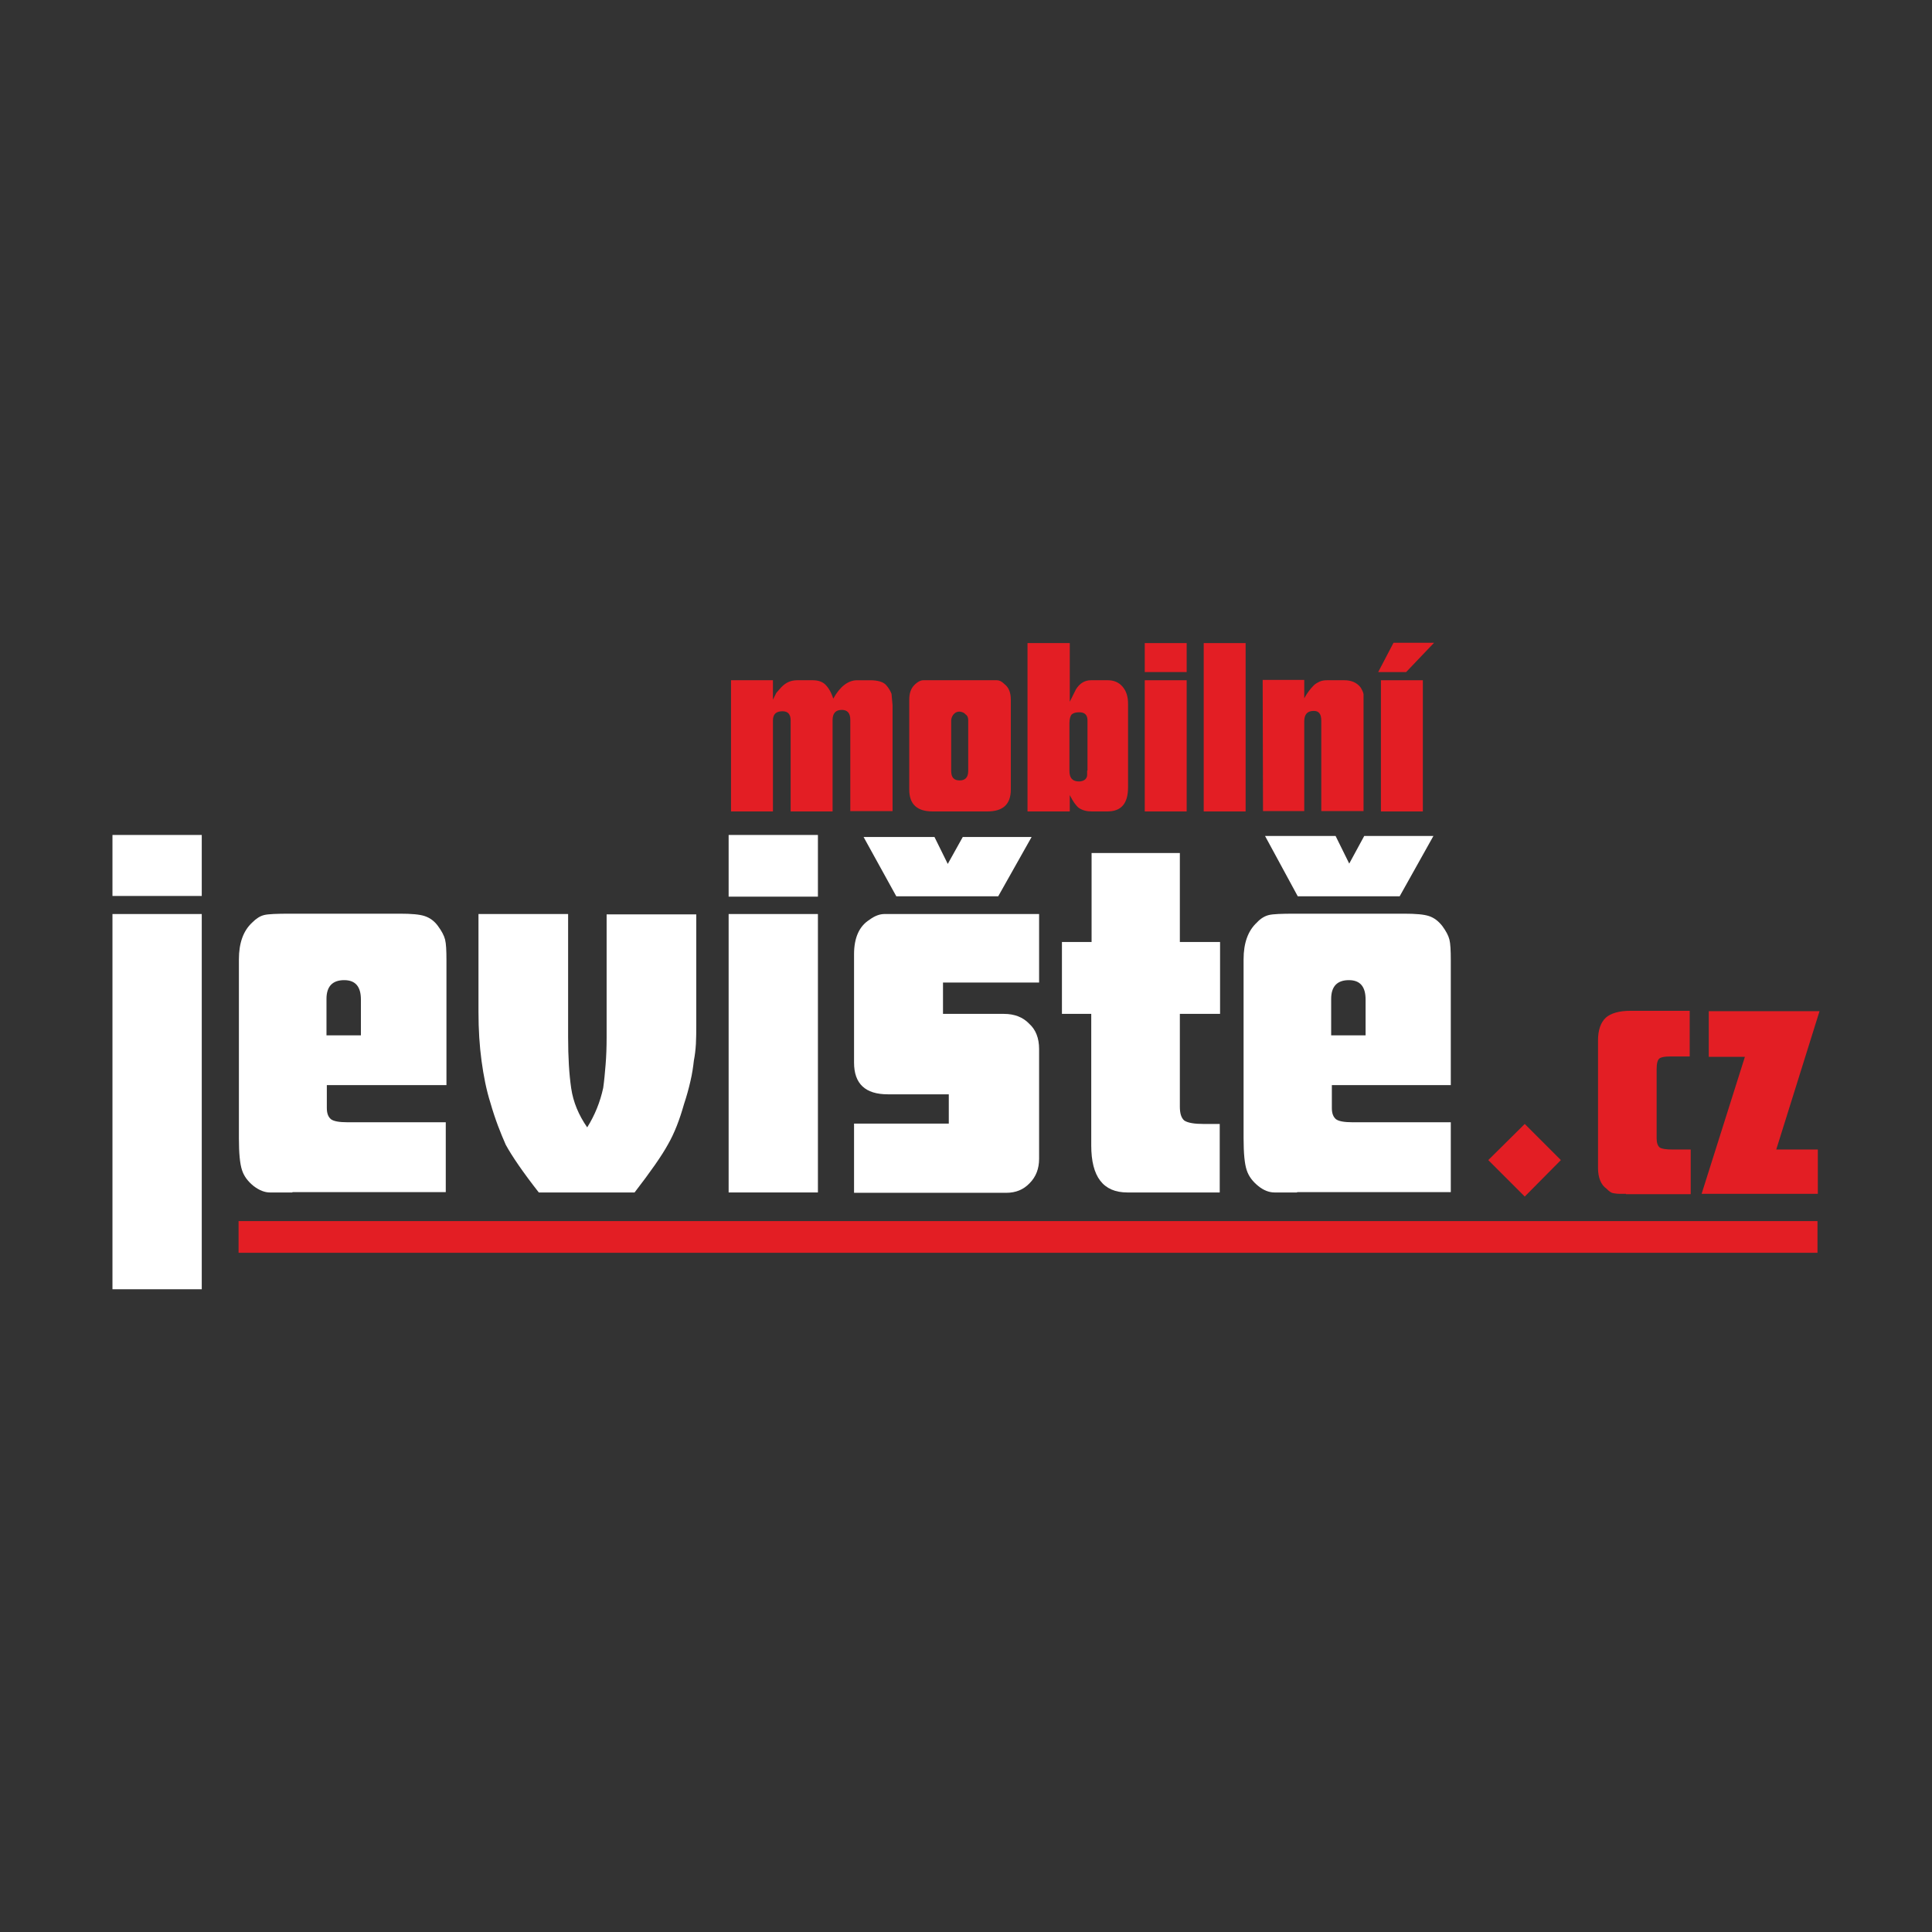 <?xml version="1.0" encoding="utf-8"?>
<!-- Generator: Adobe Illustrator 28.3.0, SVG Export Plug-In . SVG Version: 6.00 Build 0)  -->
<svg version="1.1" id="Layer_1" xmlns="http://www.w3.org/2000/svg" xmlns:xlink="http://www.w3.org/1999/xlink" x="0px" y="0px"
	 viewBox="0 0 566.9 566.9" style="enable-background:new 0 0 566.9 566.9;" xml:space="preserve">
<rect x="0" y="0" width="566.9" height="566.9" fill="#333333" stroke="none"/>
<style type="text/css">
	.st0{fill:#FFFFFF;}
	.st1{fill:#E31E24;}
	.st2{fill-rule:evenodd;clip-rule:evenodd;fill:#E31E24;}
</style>
<g id="Vrstva_x0020_1">
	<g id="_323130608">
		<polygon class="st0" points="371.2,245.3 391.9,245.3 395.9,253.4 400.3,245.3 420.6,245.3 410.7,263 380.8,263 		"/>
		<path class="st0" d="M380.6,349.9H374c-1.6,0-3.2-0.6-4.8-1.9c-1.6-1.3-2.8-2.8-3.4-4.7c-0.6-1.8-0.9-4.9-0.9-9.3v-52.5
			c0-4.8,1.3-8.4,3.9-10.8c1.1-1.2,2.3-1.9,3.5-2.2c1.2-0.3,3.7-0.4,7.6-0.4H412c3.4,0,5.8,0.2,7.3,0.7c1.5,0.5,2.7,1.4,3.9,2.9
			c1.1,1.5,1.8,2.8,2.1,4c0.3,1.2,0.4,3.2,0.4,6v36.7h-34.9v6.7c0,1.6,0.4,2.6,1.2,3.3c0.8,0.6,2.4,0.9,4.8,0.9h28.9v20.5H380.6z
			 M390.7,303.8h10v-10.5c0-3.8-1.6-5.7-4.9-5.7c-3.4,0-5.2,1.8-5.2,5.5V303.8z"/>
		<path class="st0" d="M311.7,276.4h8.6v-26.1h25.9v26.1H358v21.1h-11.8v27.2c0,2,0.4,3.3,1.3,4.1c1.1,0.7,3,1,5.7,1h4.7v20.1h-27.1
			c-7.1,0-10.6-4.6-10.6-13.8v-38.6h-8.6V276.4z"/>
		<path class="st0" d="M250.6,329.7h27.8v-8.6h-17.9c-6.6,0-9.9-3.1-9.9-9.3V280c0-4.8,1.5-8.2,4.5-10.1c1.6-1.2,3.1-1.7,4.4-1.7
			h4.1h41.3v20.1h-28.2v9.2h17.9c3.1,0,5.6,1,7.4,2.9c1.9,1.7,2.9,4.2,2.9,7.4v32.2c0,2.9-0.9,5.3-2.8,7.2c-1.8,1.9-4.1,2.8-6.8,2.8
			h-44.7V329.7z"/>
		<polygon class="st0" points="213.8,245 240,245 240,263.1 213.8,263.1 		"/>
		<polygon class="st0" points="213.8,268.2 240,268.2 240,349.9 213.8,349.9 		"/>
		<path class="st0" d="M143.9,323.6c-1.2-3.8-2-7.9-2.6-12.3c-0.6-4.4-0.9-9.2-0.9-14.3v-28.8h26.3v36.1c0,5.9,0.3,10.9,0.9,15
			c0.6,4.1,2.2,7.9,4.7,11.5c2.2-3.5,3.8-7.4,4.7-11.6c0.3-2.1,0.5-4.4,0.7-6.8c0.2-2.4,0.3-5.1,0.3-8v-36.1h26.3V297v2.1v1.7
			c0,1.9,0,3.8-0.1,5.5c-0.1,1.7-0.3,3.4-0.6,4.9c-0.2,1.8-0.5,3.9-1,6c-0.5,2.2-1.1,4.4-1.9,6.8c-1.3,4.6-2.8,8.5-4.7,11.8
			c-1.8,3.3-5.1,8-9.8,14.1h-28.1c-4.7-6-7.9-10.7-9.7-14C146.9,332.5,145.3,328.5,143.9,323.6z"/>
		<path class="st0" d="M85.8,349.9h-6.6c-1.5,0-3.1-0.6-4.8-1.9c-1.6-1.3-2.8-2.8-3.4-4.7c-0.6-1.8-0.9-4.9-0.9-9.3v-52.5
			c0-4.8,1.3-8.4,3.9-10.8c1.2-1.2,2.3-1.9,3.5-2.2c1.2-0.3,3.7-0.4,7.6-0.4h32.2c3.4,0,5.8,0.2,7.3,0.7c1.5,0.5,2.8,1.4,3.9,2.9
			c1.1,1.5,1.8,2.8,2.1,4c0.3,1.2,0.4,3.2,0.4,6v36.7H95.9v6.7c0,1.6,0.4,2.6,1.2,3.3c0.8,0.6,2.4,0.9,4.8,0.9h28.9v20.5H85.8z
			 M95.9,303.8h10v-10.5c0-3.8-1.6-5.7-4.9-5.7c-3.4,0-5.2,1.8-5.2,5.5V303.8z"/>
		<polygon class="st0" points="33,245 59.2,245 59.2,262.9 33,262.9 		"/>
		<polygon class="st0" points="33,268.2 59.2,268.2 59.2,378.3 33,378.3 		"/>
		<polygon class="st0" points="253.4,245.6 274.2,245.6 278.1,253.5 282.5,245.6 302.7,245.6 292.9,263 263,263 		"/>
		<polygon class="st1" points="408.9,188.6 420.8,188.6 412.6,197.2 404.4,197.2 		"/>
		<polygon class="st1" points="405.2,199.6 417.5,199.6 417.5,238.1 405.2,238.1 		"/>
		<path class="st1" d="M382.7,199.6v5.3c0.8-1.5,1.8-2.8,2.8-3.8c0.5-0.5,1.1-0.8,1.7-1.1c0.7-0.3,1.4-0.4,2.2-0.4h5.1
			c2,0,3.7,0.7,4.8,2.2c0.4,0.7,0.7,1.3,0.8,1.9v4.9v29.4h-12.4v-26.5c0-2-0.7-2.9-2.2-2.9c-1.9,0-2.8,1-2.8,3.1v26.3h-12.1
			l-0.1-38.5H382.7z"/>
		<polygon class="st1" points="353.2,188.7 365.5,188.7 365.5,238.1 353.2,238.1 		"/>
		<polygon class="st1" points="335.9,188.7 348.2,188.7 348.2,197.2 335.9,197.2 		"/>
		<polygon class="st1" points="335.9,199.6 348.2,199.6 348.2,238.1 335.9,238.1 		"/>
		<path class="st1" d="M301.5,188.7h12.4v17.2l1.8-3.6c1.1-1.8,2.6-2.7,4.4-2.7h5c1.7,0,3.2,0.6,4.3,1.9c1.1,1.3,1.6,2.9,1.6,5v24.5
			c0,4.8-2,7.1-6.1,7.1h-4.5c-1.5,0-2.7-0.3-3.8-1c-0.9-0.7-1.8-2-2.7-3.8v4.8h-12.4V188.7z M319.1,226.1v-14.7
			c0-1.6-0.8-2.4-2.4-2.4c-1,0-1.7,0.2-2.2,0.6c-0.4,0.4-0.7,1.3-0.7,2.6v14c0,2.1,0.9,3.1,2.8,3.1c0.7,0,1.3-0.2,1.7-0.5
			c0.4-0.3,0.7-0.8,0.7-1.4V226.1z"/>
		<path class="st1" d="M266.8,231.7v-26.4c0-1.9,0.5-3.3,1.5-4.3c1-1,1.9-1.4,2.6-1.4h2.9h15.9h2.8c0.7,0,1.4,0.3,2.2,1.1
			c1.3,1,1.9,2.5,1.9,4.6v26.4c0,4.3-2.3,6.4-6.9,6.4h-16C269.1,238.1,266.8,236,266.8,231.7z M284.1,226.2v-14.9
			c0-0.7-0.2-1.3-0.8-1.7c-0.3-0.4-0.9-0.7-1.7-0.8c-0.7,0-1.2,0.2-1.7,0.7c-0.4,0.4-0.7,1-0.8,1.8v14.9c0,1.9,0.8,2.8,2.5,2.8
			C283.3,229,284.1,228,284.1,226.2z"/>
		<path class="st1" d="M214.5,199.6h12.3v5.7l1-2l1.5-1.7c0.7-0.7,1.4-1.2,2.1-1.5c0.7-0.3,1.5-0.5,2.5-0.5h4.6
			c1.5,0,2.8,0.4,3.7,1.3s1.7,2.2,2.3,4.1c2-3.6,4.4-5.4,7-5.4h3.8c2.3,0,3.9,0.5,4.7,1.4s1.3,1.8,1.6,2.6l0.3,3.3v31.1h-12.4v-26.8
			c0-1.9-0.8-2.9-2.5-2.9c-1.8,0-2.7,1-2.7,3v26.8H232v-26.7c0-1.8-0.8-2.7-2.4-2.7c-1.9,0-2.8,0.9-2.8,2.7v26.7h-12.3V199.6z"/>
		<polygon class="st2" points="436.7,340.4 447.4,329.8 458,340.4 447.4,351.1 		"/>
		<polygon class="st1" points="512,310.1 501.4,310.1 501.4,296.7 533.9,296.7 521.2,337.3 533.4,337.3 533.4,350.3 499.3,350.3 		
			"/>
		<path class="st1" d="M477.1,350.3h-1.8c-0.8,0-1.4-0.1-2-0.2c-0.6-0.1-1.2-0.6-1.9-1.3c-1.6-1.1-2.5-3.2-2.5-6.1v-37.4
			c0-3.1,0.8-5.3,2.3-6.7c1.5-1.3,3.9-2,7.2-2h17.4v13.4H490c-1.6,0-2.6,0.2-3.1,0.6s-0.8,1.4-0.8,3.1V334c0,1.3,0.3,2.2,0.9,2.7
			c0.6,0.4,1.8,0.6,3.8,0.6h5.3v13.1H477.1z"/>
		<polygon class="st2" points="70,358.3 533.3,358.3 533.3,367.6 70,367.6 		"/>
	</g>
</g>
</svg>
